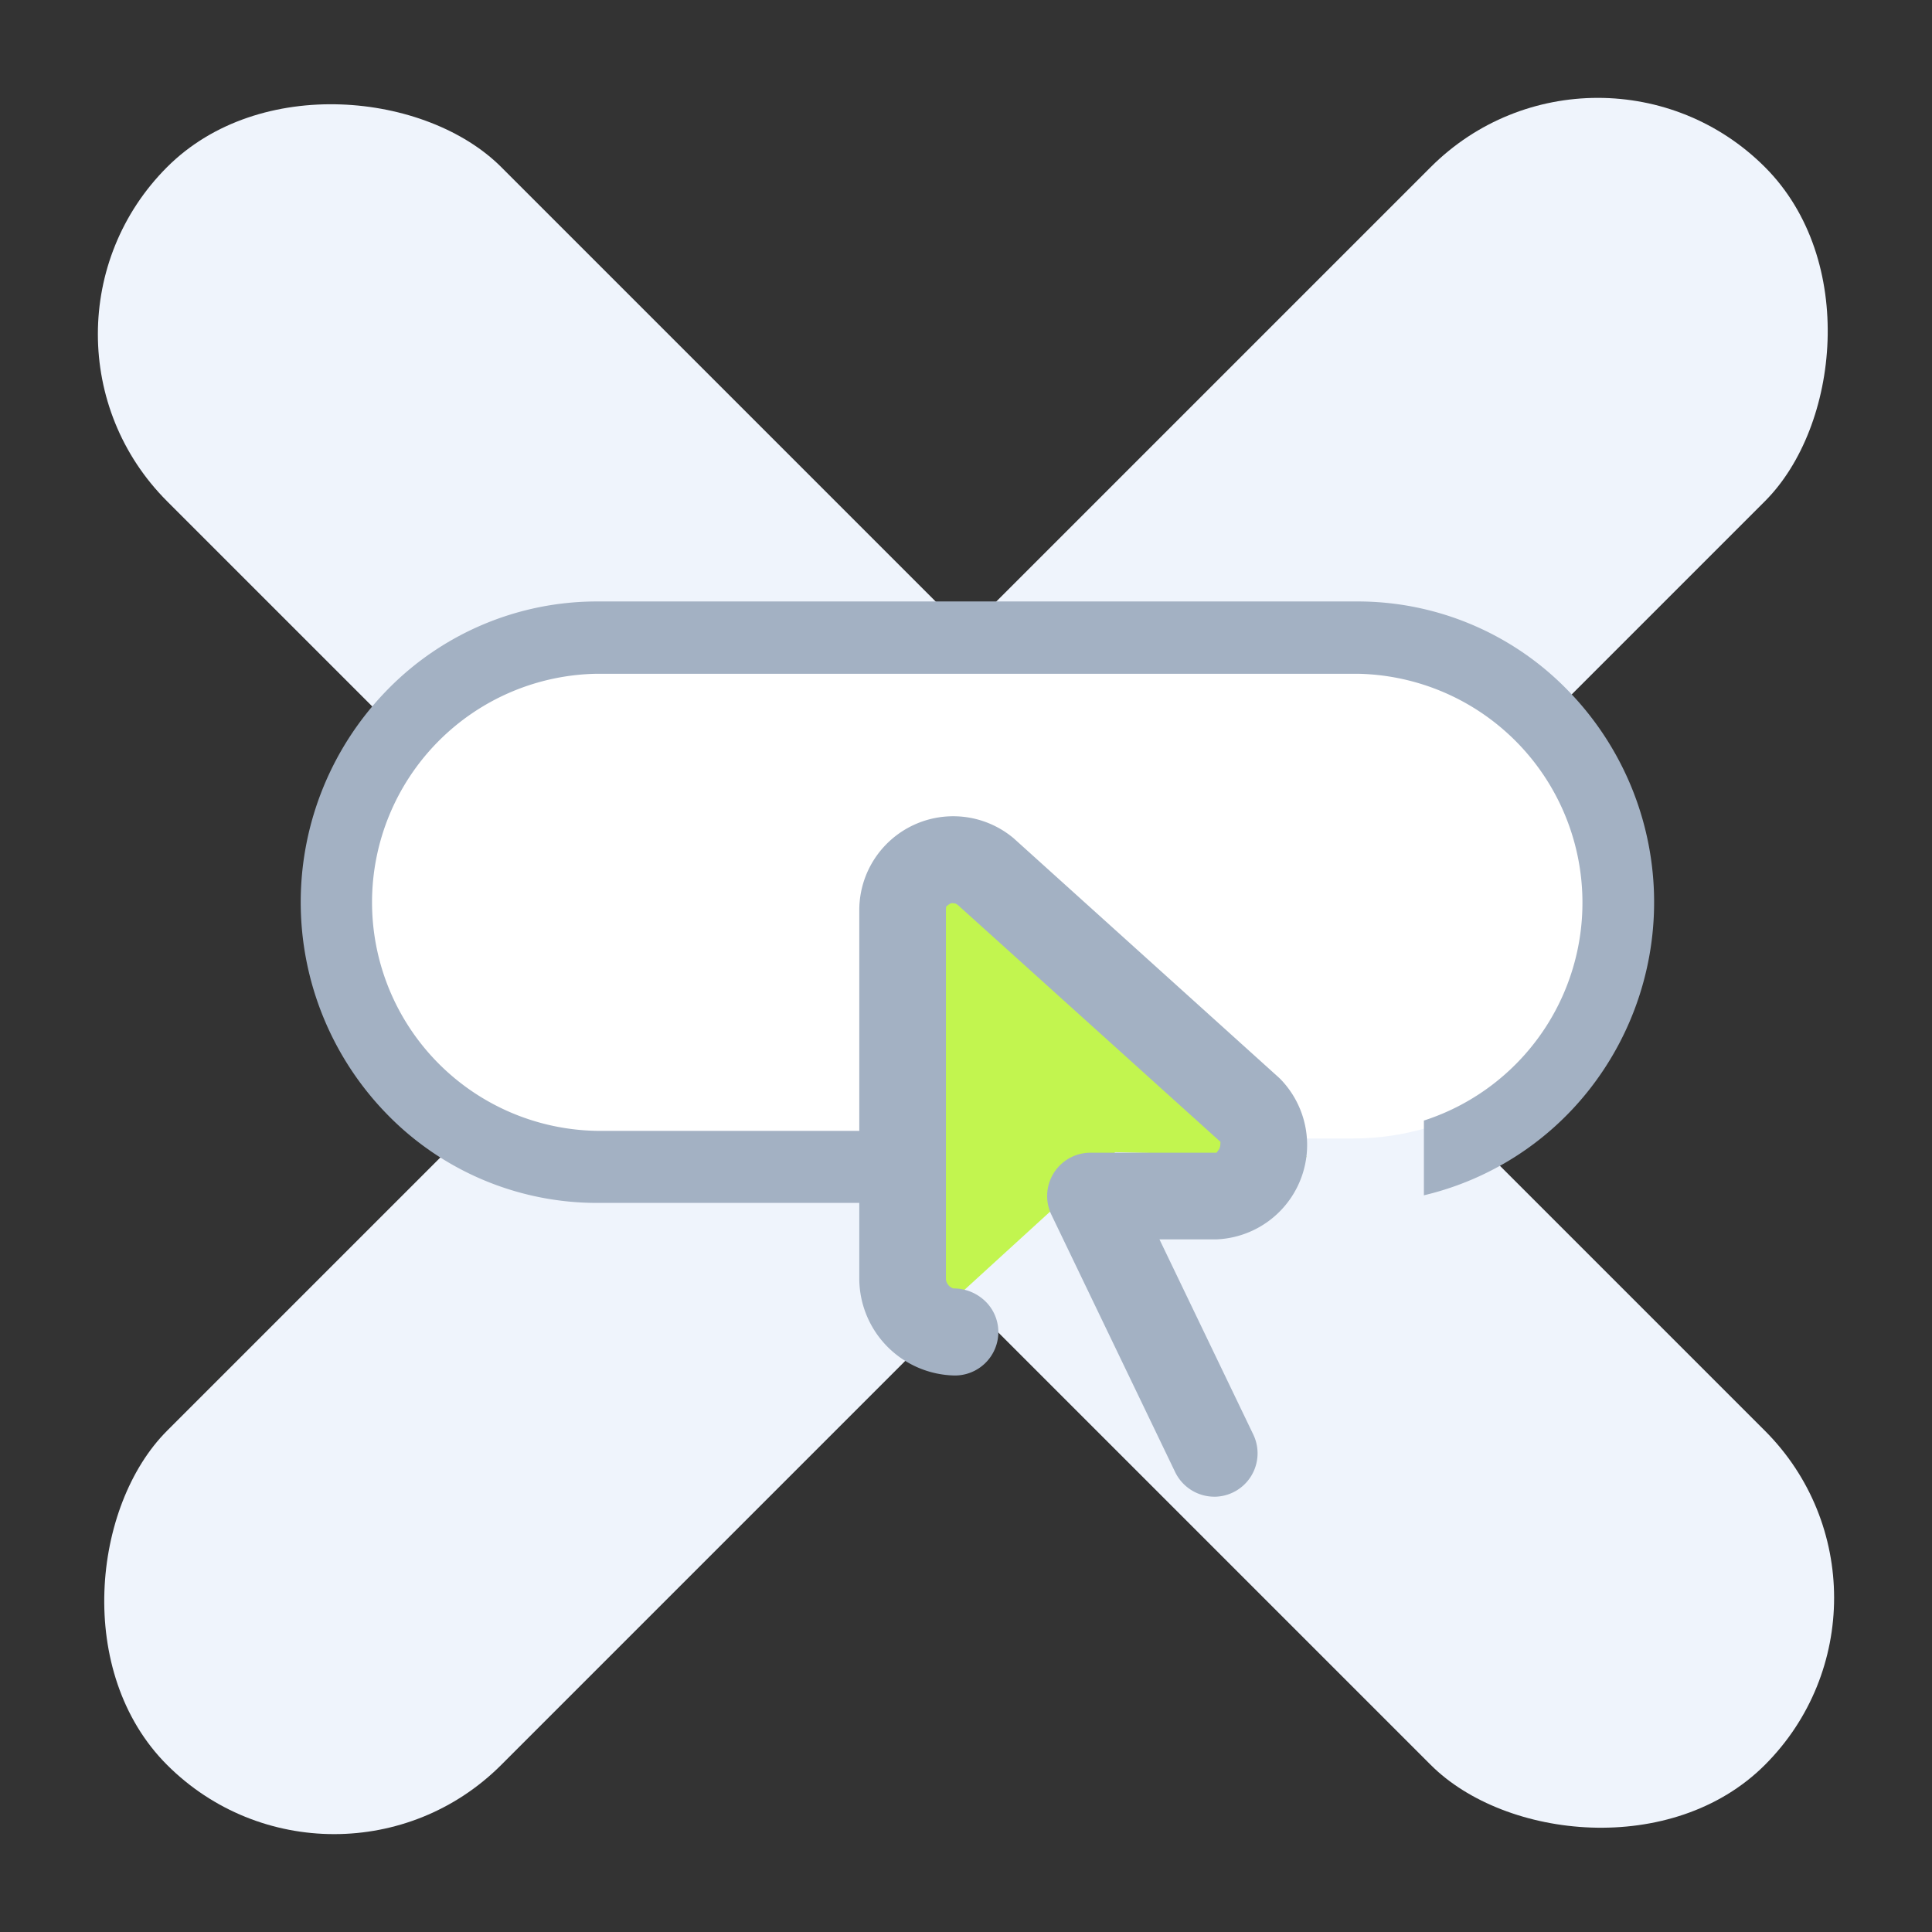 <svg xmlns="http://www.w3.org/2000/svg" width="89.942" height="89.941" viewBox="0 0 89.942 89.941">
  <rect x="0" y="0" width="89.942" height="89.941" fill="#333333" stroke="none"/>
  <g id="グループ_907" data-name="グループ 907" transform="translate(-230 -5907)">
    <g id="グループ_897" data-name="グループ 897" transform="translate(-57 164)">
      <rect id="長方形_63" data-name="長方形 63" width="22" height="105.197" rx="11" transform="translate(361.385 5743) rotate(45)" fill="#eff4fc"/>
      <rect id="長方形_64" data-name="長方形 64" width="22" height="105.196" rx="11" transform="translate(376.941 5817.385) rotate(135)" fill="#eff4fc"/>
    </g>
    <g id="グループ_96" data-name="グループ 96" transform="translate(80.998 5708.188)">
      <rect id="長方形_68" data-name="長方形 68" width="59" height="24" rx="12" transform="translate(165.001 227.812)" fill="#fff"/>
      <path id="パス_89" data-name="パス 89" d="M9.173,0l9.173,21.134-7.922-4.109L-.735,20.315Z" transform="matrix(0.899, -0.438, 0.438, 0.899, 184.091, 241.71)" fill="#c2f54f"/>
      <path id="パス_88" data-name="パス 88" d="M262.053,271.848a2.03,2.03,0,0,1-1.822-1.145l-5.758-11.975a2.016,2.016,0,0,1,1.816-2.894h5.868l.085-.114a.468.468,0,0,0,.092-.255l.007-.135L250.1,244.289l-.092-.054-.161-.02-.071.013-.112.071-.094.077-.01.121v17.23a.5.5,0,0,0,.342.425,2.127,2.127,0,0,1,1.51.616A2,2,0,0,1,252,264.2a2.025,2.025,0,0,1-2.019,2.006,4.527,4.527,0,0,1-4.455-4.481V244.538a4.373,4.373,0,0,1,7.189-3.34l12.352,11.147c.038.034.074.07.107.106a4.4,4.4,0,0,1-3.014,7.417H259.5l4.366,9.081a2.02,2.02,0,0,1-1.817,2.9Z" transform="translate(-56.521 -3.359)" fill="#a3b1c3"/>
      <path id="前面オブジェクトで型抜き_3" data-name="前面オブジェクトで型抜き 3" d="M27.4,28H13.816a13.633,13.633,0,0,1-9.769-4.1,14.134,14.134,0,0,1,0-19.8A13.633,13.633,0,0,1,13.816,0H49.184a13.633,13.633,0,0,1,9.769,4.1,14.12,14.12,0,0,1,.992,18.681,13.848,13.848,0,0,1-7.656,4.865v-3.48a10.659,10.659,0,0,0-3.1-20.8H13.816a10.641,10.641,0,0,0,0,21.28H27.4V28Z" transform="translate(163.001 226.812)" fill="#a3b1c3" stroke="rgba(0,0,0,0)" stroke-miterlimit="10" stroke-width="1"/>
    </g>
  </g>
</svg>
